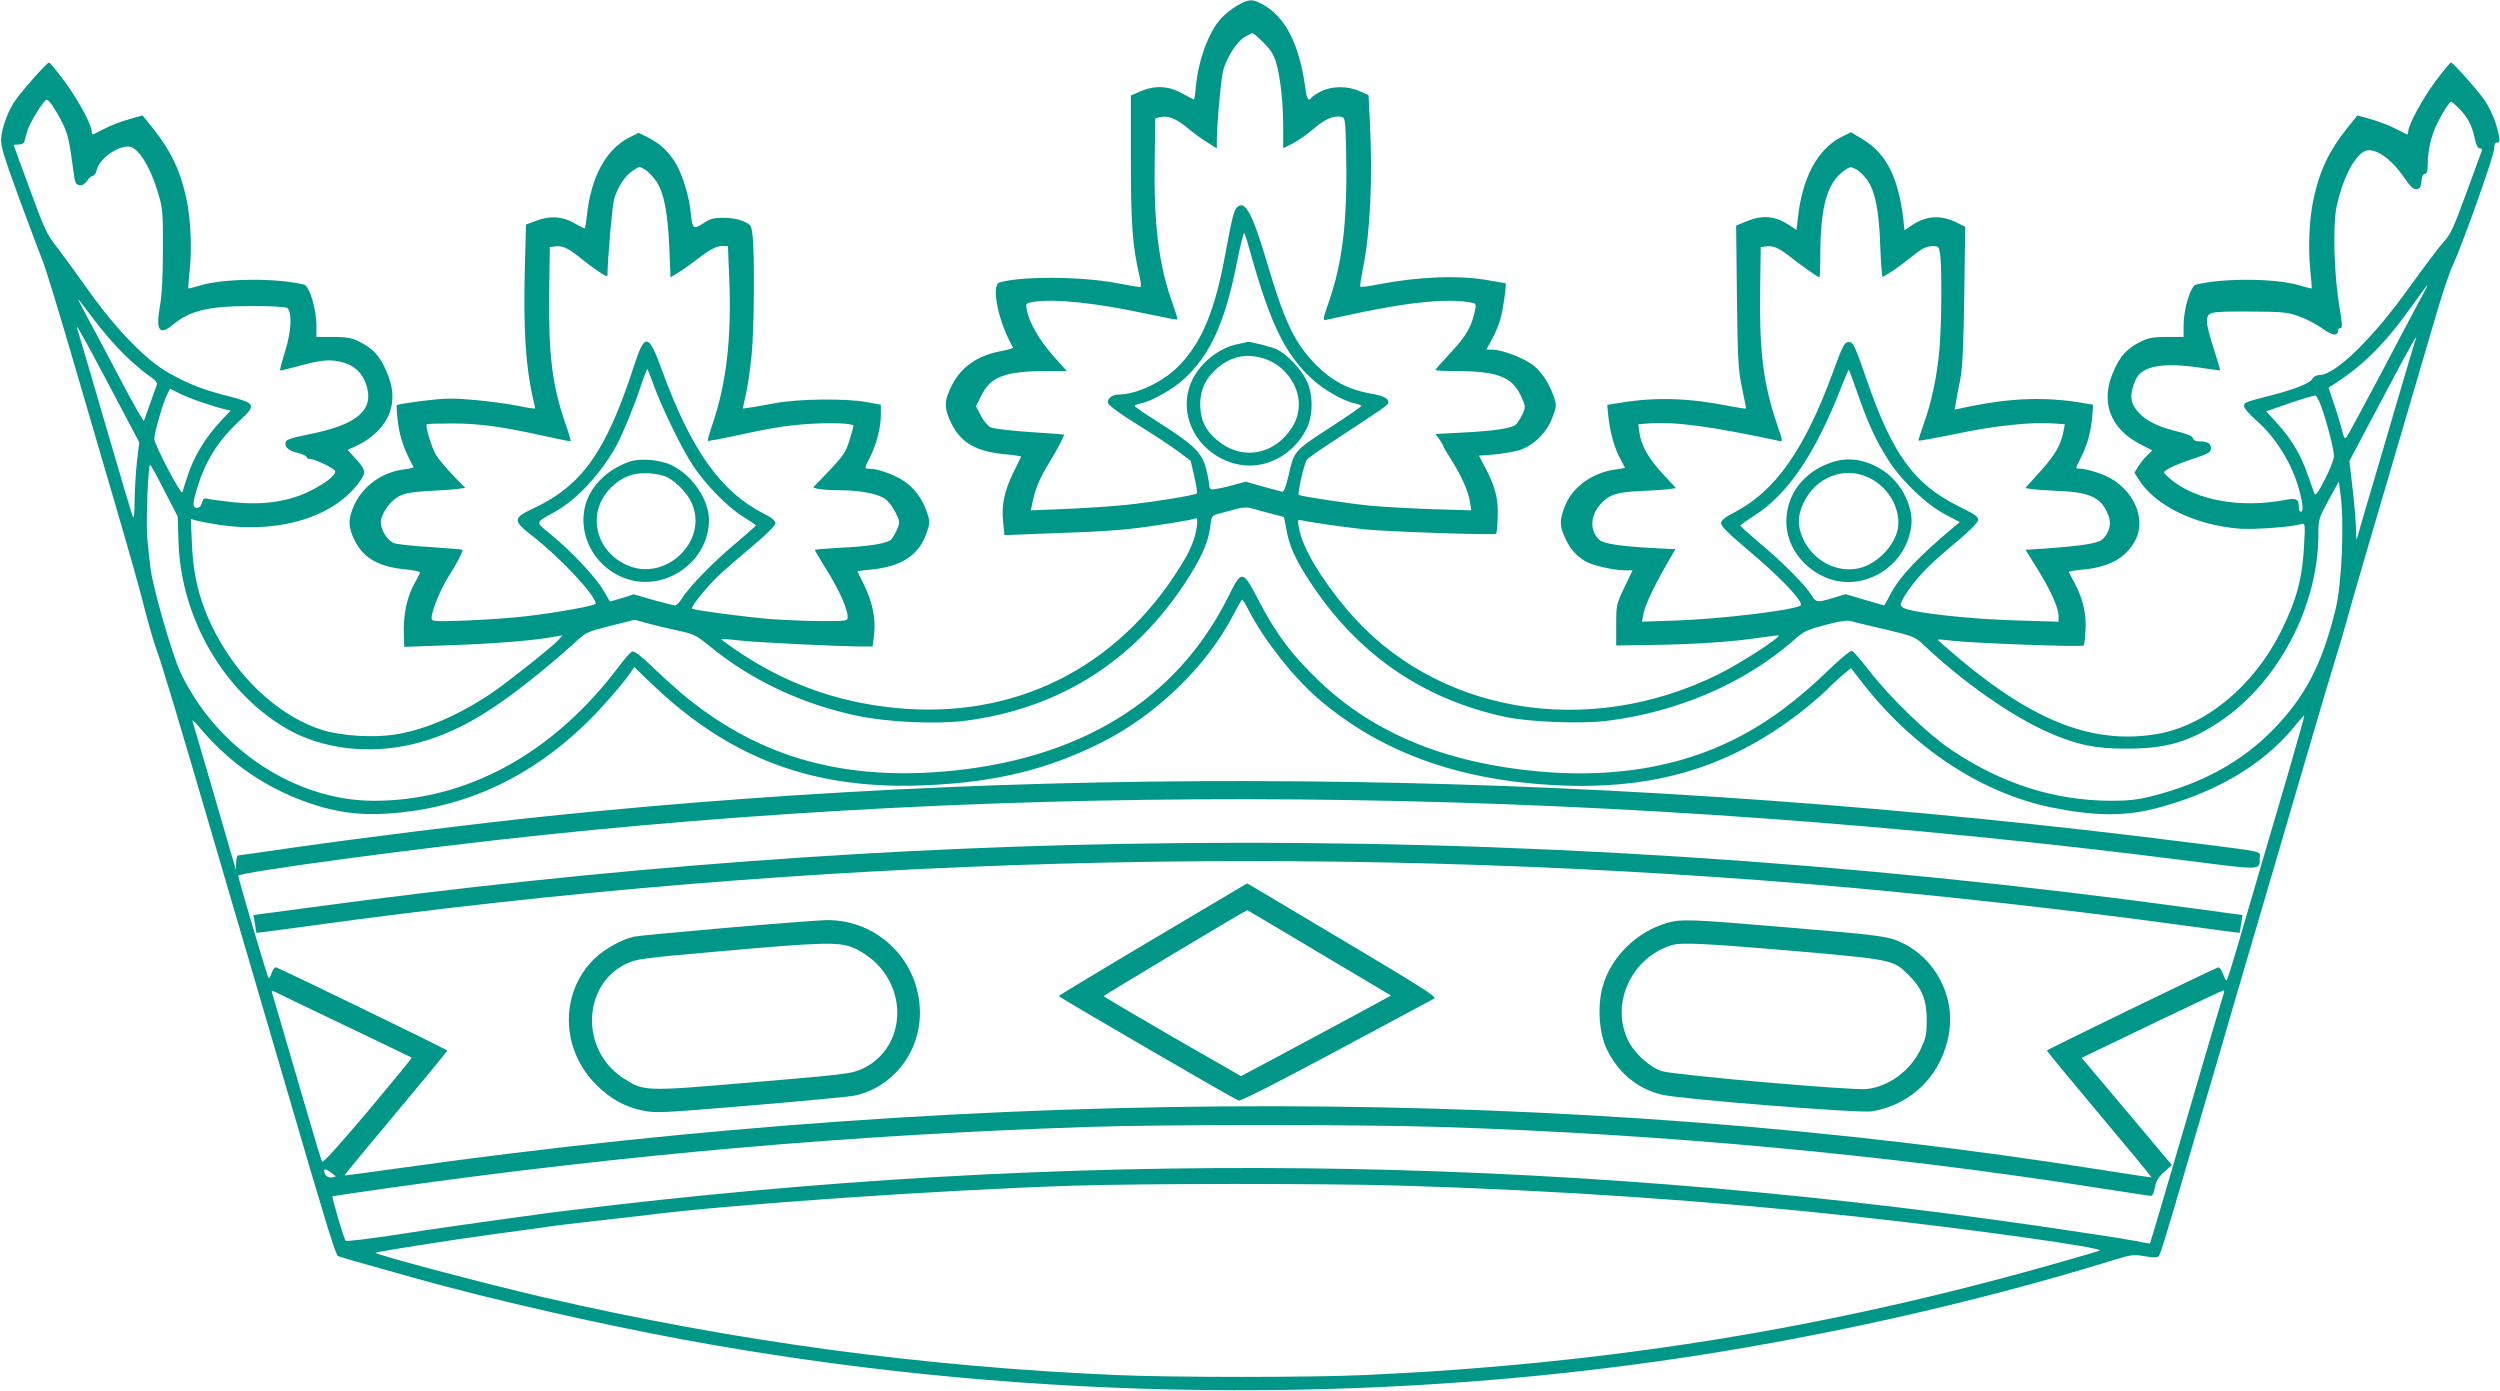 <?xml version="1.0" standalone="no"?>
<!DOCTYPE svg PUBLIC "-//W3C//DTD SVG 20010904//EN"
 "http://www.w3.org/TR/2001/REC-SVG-20010904/DTD/svg10.dtd">
<svg version="1.0" xmlns="http://www.w3.org/2000/svg"
 width="1280pt" height="712pt" viewBox="0 0 1280 712"
 preserveAspectRatio="xMidYMid meet">
<g transform="translate(0,712) scale(0.1,-0.1)"
fill="#009688" stroke="none">
<path d="M6334 7091 c-28 -16 -65 -46 -84 -67 -63 -72 -114 -211 -127 -346 -3
-38 -8 -68 -10 -68 -2 0 -29 15 -61 32 -69 39 -139 42 -214 10 l-48 -21 0
-329 c0 -330 9 -448 44 -594 9 -41 10 -58 2 -58 -6 0 -58 9 -116 20 -182 35
-489 37 -602 4 -46 -14 -6 -204 69 -334 2 -3 -26 -11 -63 -18 -120 -23 -202
-80 -250 -174 -41 -80 -41 -118 -4 -194 51 -104 131 -148 288 -161 40 -3 71
-9 70 -12 -2 -3 -19 -40 -40 -81 -46 -95 -61 -166 -52 -252 l7 -68 121 5 c66
3 186 7 265 10 79 3 190 10 245 16 110 11 335 47 348 55 13 8 9 -47 -7 -100
-8 -27 -27 -70 -41 -95 -311 -540 -831 -822 -1438 -780 -309 22 -587 115 -838
281 -59 39 -106 73 -104 75 2 3 48 -1 102 -7 92 -10 485 -29 616 -30 l56 0 8
68 c8 79 -10 163 -56 256 -17 32 -30 60 -30 61 0 1 31 5 69 9 155 14 247 74
285 187 18 53 18 58 2 106 -23 70 -67 128 -124 164 -49 31 -129 59 -169 59
-29 0 -29 0 2 60 33 65 55 152 55 216 l0 52 -72 13 c-104 20 -351 17 -468 -5
-52 -10 -111 -20 -131 -23 l-36 -5 18 83 c10 46 22 136 28 199 12 126 15 502
5 598 -7 59 -8 61 -48 79 -25 11 -63 18 -102 18 -50 0 -69 -5 -104 -29 -51
-33 -55 -30 -64 61 -9 88 -49 211 -87 264 -39 55 -71 84 -131 115 l-48 24 -48
-24 c-119 -60 -196 -202 -217 -399 -4 -37 -9 -67 -12 -67 -2 0 -24 11 -48 25
-62 37 -127 42 -196 16 l-56 -21 -6 -233 c-8 -299 5 -499 42 -657 6 -25 11
-48 11 -51 0 -3 -39 3 -87 13 -49 10 -148 23 -221 30 -115 10 -152 10 -264 -4
-71 -9 -133 -19 -136 -22 -3 -4 0 -45 6 -93 10 -75 32 -137 79 -224 2 -3 -19
-9 -47 -12 -113 -14 -211 -84 -257 -184 -32 -70 -31 -113 4 -182 46 -91 124
-134 266 -147 37 -4 67 -10 67 -15 0 -4 -9 -23 -20 -42 -47 -80 -67 -171 -62
-290 l2 -49 192 7 c231 7 432 22 540 39 l78 13 -22 -25 c-36 -38 -259 -215
-340 -270 -167 -113 -341 -188 -491 -212 -115 -19 -282 -8 -382 24 -180 58
-362 207 -484 396 -115 178 -170 347 -178 549 l-6 134 24 -7 c13 -4 65 -14
114 -22 313 -49 600 39 729 224 32 46 29 57 -30 121 l-34 38 42 19 c73 33 134
88 163 148 35 72 32 152 -9 241 -33 74 -66 109 -131 143 -43 22 -63 26 -137
27 l-88 0 0 60 c0 84 -36 202 -64 208 -139 34 -401 32 -521 -2 -38 -11 -70
-19 -71 -18 -1 1 2 47 8 102 11 111 4 256 -17 355 -31 145 -80 248 -171 362
l-54 67 -71 -20 c-39 -11 -94 -32 -122 -47 -29 -15 -55 -28 -59 -30 -5 -2 -8
4 -8 13 0 35 -70 164 -139 258 -40 53 -76 97 -80 97 -10 0 -128 -132 -169
-189 -38 -52 -70 -135 -76 -196 -4 -38 10 -86 93 -313 54 -147 108 -289 119
-317 12 -27 73 -225 136 -440 63 -214 168 -574 234 -800 66 -225 135 -468 152
-540 18 -71 45 -166 61 -210 27 -73 109 -345 299 -995 39 -135 116 -396 170
-580 54 -184 135 -461 180 -615 223 -763 268 -910 281 -916 14 -6 68 -22 404
-116 388 -108 919 -229 1365 -312 1642 -303 3362 -341 4995 -110 777 110 1604
294 2328 518 88 27 102 29 153 20 31 -6 62 -8 70 -5 14 6 12 -2 184 586 67
228 167 568 221 755 188 641 218 741 349 1190 72 248 145 492 161 543 16 51
40 132 53 180 13 48 55 195 94 327 39 132 121 411 182 620 61 209 140 477 175
596 34 119 76 245 93 280 50 107 212 563 212 597 0 22 5 32 15 32 13 0 15 7 9
38 -11 61 -43 137 -76 183 -41 57 -159 189 -169 189 -4 0 -40 -44 -80 -97 -69
-94 -139 -223 -139 -258 0 -9 -3 -15 -7 -13 -5 2 -31 15 -60 30 -28 15 -83 36
-122 47 l-71 20 -54 -67 c-91 -114 -140 -217 -171 -362 -21 -99 -28 -244 -17
-355 6 -55 9 -101 8 -102 -1 -1 -33 7 -71 18 -120 34 -382 36 -521 2 -28 -6
-64 -124 -64 -208 l0 -60 -88 0 c-74 -1 -94 -5 -137 -27 -65 -34 -98 -69 -131
-143 -74 -159 -22 -301 139 -382 l57 -29 -26 -25 c-14 -13 -34 -38 -45 -56
l-21 -33 21 -33 c84 -136 292 -237 521 -254 76 -5 264 9 314 24 18 5 19 0 13
-108 -8 -169 -39 -283 -120 -445 -140 -279 -388 -483 -638 -523 -318 -52 -618
62 -997 378 -68 57 -122 104 -120 106 2 2 37 -1 78 -6 105 -12 660 -33 668
-24 4 3 8 39 10 80 5 82 -13 158 -56 240 -15 27 -28 53 -30 56 -1 3 28 9 65
12 142 12 228 60 276 151 64 125 -26 291 -188 344 -36 12 -77 22 -90 22 -14 0
-25 2 -25 5 0 2 13 30 29 62 31 62 47 127 54 209 l4 52 -67 11 c-176 29 -353
23 -555 -18 l-87 -18 6 36 c3 20 13 72 22 116 12 60 17 167 21 432 l5 352 -41
20 c-82 42 -159 38 -235 -14 l-35 -24 -6 57 c-25 212 -87 336 -207 408 l-61
37 -54 -27 c-119 -63 -196 -209 -218 -413 l-7 -61 -35 24 c-72 48 -136 55
-218 22 l-56 -23 4 -365 c4 -324 7 -376 26 -465 11 -55 21 -103 21 -106 0 -3
-39 3 -86 12 -202 41 -379 47 -556 17 l-69 -11 6 -61 c9 -81 31 -161 61 -215
13 -24 24 -45 24 -46 0 -1 -19 -5 -42 -8 -123 -14 -230 -91 -268 -194 -26 -70
-25 -97 5 -161 26 -56 61 -94 110 -120 38 -19 137 -41 192 -42 l42 0 -42 -87
c-41 -86 -42 -90 -42 -193 l0 -105 190 3 c214 3 405 16 545 37 52 8 96 13 97
11 10 -9 -199 -144 -302 -195 -678 -339 -1463 -203 -1911 331 -135 161 -224
313 -243 412 -8 46 -8 47 13 42 37 -9 218 -35 321 -46 110 -12 667 -31 675
-23 3 2 7 40 8 83 5 91 -12 158 -62 253 l-34 64 76 6 c42 4 101 13 130 22 73
22 142 90 171 169 21 56 21 62 7 104 -24 69 -62 127 -106 162 -46 36 -158 79
-208 80 l-32 0 29 53 c16 28 36 77 44 107 14 51 32 180 25 180 -2 0 -41 7 -88
15 -151 27 -358 19 -568 -22 -45 -9 -85 -14 -87 -11 -3 3 4 47 14 99 37 178
50 464 34 759 l-6 123 -46 20 c-61 28 -142 27 -198 -1 -23 -12 -44 -26 -48
-32 -13 -21 -24 -8 -30 38 -31 237 -105 381 -227 443 -49 25 -64 24 -124 -10z
m136 -190 c36 -36 53 -63 64 -102 22 -77 36 -207 36 -331 l0 -107 48 24 c26
13 74 47 107 75 61 51 102 70 142 62 20 -4 21 -9 25 -160 8 -358 -15 -573 -86
-781 -35 -101 -35 -103 -13 -98 12 3 99 22 192 41 247 50 411 66 528 50 45 -6
46 -7 40 -38 -16 -85 -46 -137 -124 -220 -43 -46 -79 -86 -79 -90 0 -3 46 -6
103 -6 213 0 289 -29 334 -127 25 -54 25 -55 8 -94 -10 -21 -25 -45 -34 -53
-21 -19 -113 -33 -278 -41 l-133 -7 20 -28 c11 -16 20 -31 20 -34 0 -4 18 -35
40 -69 53 -84 88 -162 96 -216 l7 -44 -200 6 c-111 4 -250 12 -309 17 -116 11
-366 49 -374 56 -8 8 28 165 42 181 7 9 78 58 158 110 224 147 253 167 257
178 7 23 -19 38 -90 50 -110 19 -198 65 -276 144 -112 113 -163 218 -256 534
-73 245 -111 315 -151 276 -17 -18 -24 -45 -60 -238 -54 -296 -122 -457 -242
-578 -80 -80 -213 -142 -303 -143 -36 0 -63 -22 -55 -46 3 -10 70 -59 150
-108 79 -49 173 -111 208 -137 l64 -48 19 -81 c10 -44 16 -83 13 -86 -10 -10
-219 -44 -362 -59 -78 -8 -219 -17 -315 -21 l-173 -7 7 34 c14 72 37 128 81
200 45 73 86 151 81 154 -1 1 -80 7 -175 13 -97 7 -185 17 -200 24 -14 7 -37
34 -50 60 l-25 48 27 54 c48 98 122 126 334 126 l104 0 -73 82 c-70 80 -121
169 -132 234 -6 30 -4 32 31 38 109 18 317 -4 576 -59 88 -19 161 -33 164 -31
2 2 -8 37 -23 78 -72 199 -98 405 -93 737 l3 215 25 6 c39 10 81 -6 140 -55
30 -25 76 -59 103 -75 l47 -30 0 33 c1 103 22 329 34 372 21 67 68 141 108
165 18 11 37 20 41 20 4 0 30 -22 57 -49z m-6203 -319 c11 -16 35 -56 52 -90
29 -58 37 -95 58 -257 7 -51 11 -60 30 -63 14 -2 27 5 39 22 9 14 22 26 29 26
8 0 16 13 20 29 12 55 100 121 162 121 49 0 113 -102 155 -247 21 -70 23 -99
22 -283 0 -137 -5 -234 -16 -292 -21 -119 -1 -147 64 -93 89 75 185 98 406 98
103 0 177 -4 183 -10 25 -25 21 -116 -10 -218 -17 -54 -29 -100 -27 -102 1 -1
36 7 77 18 127 35 169 40 227 28 69 -14 116 -54 137 -119 43 -128 -44 -204
-290 -253 -92 -19 -121 -28 -123 -41 -5 -26 14 -43 63 -55 25 -6 45 -16 45
-21 0 -6 8 -10 18 -10 23 0 118 -45 127 -60 11 -18 -46 -64 -130 -105 -107
-53 -237 -72 -385 -57 -63 7 -125 15 -137 18 -18 5 -23 1 -29 -20 -4 -17 -13
-26 -25 -26 -25 0 -24 21 2 106 43 138 106 238 217 341 86 81 82 88 -60 125
-127 32 -202 61 -305 119 -115 65 -269 223 -408 419 -60 85 -134 186 -164 225
-50 63 -64 92 -138 295 -46 124 -83 226 -83 228 0 1 11 2 25 2 14 0 27 6 29
13 2 6 9 31 15 54 11 41 86 163 100 163 4 0 17 -13 28 -28z m12325 -19 c44
-46 65 -86 79 -153 7 -33 16 -50 26 -50 10 0 13 -5 8 -17 -4 -10 -40 -108 -80
-218 -61 -168 -79 -207 -112 -242 -22 -24 -100 -127 -174 -230 -188 -264 -382
-453 -463 -453 -15 0 -30 -8 -36 -19 -11 -22 -85 -52 -199 -82 -152 -39 -151
-39 -151 -59 0 -10 25 -39 55 -66 106 -90 193 -231 229 -370 18 -71 20 -104 6
-104 -5 0 -10 10 -10 23 0 42 -12 48 -67 38 -227 -44 -452 -5 -583 100 -22 18
-40 36 -40 40 0 13 65 43 158 73 71 24 82 31 82 51 0 25 -17 35 -60 35 -18 0
-30 6 -32 16 -2 11 -31 23 -96 39 -102 26 -164 62 -200 115 -26 39 -26 77 1
143 32 74 138 94 342 63 50 -8 91 -13 92 -12 1 1 -13 50 -32 109 -19 58 -35
119 -35 134 0 58 2 58 212 58 175 -1 199 -3 257 -24 36 -12 89 -40 119 -61 52
-38 82 -43 82 -14 0 8 6 14 13 14 11 0 10 21 -5 108 -27 157 -35 417 -15 512
28 135 84 249 138 283 48 30 138 -28 211 -136 31 -45 44 -57 61 -55 17 2 23
11 25 41 2 24 8 37 18 37 10 0 14 13 14 50 0 68 18 146 47 205 28 57 65 115
73 115 3 0 22 -17 42 -37z m-9229 -375 c37 -60 56 -156 64 -335 l6 -153 36 22
c20 12 51 33 69 47 93 72 126 91 157 91 l32 0 7 -172 c12 -298 -15 -529 -84
-734 -17 -48 -28 -89 -26 -91 1 -2 57 8 122 22 203 44 269 55 386 64 119 8
238 4 238 -9 0 -4 -9 -38 -21 -75 -17 -57 -31 -78 -97 -148 -42 -45 -81 -85
-85 -88 -14 -10 50 -19 132 -19 98 0 187 -16 228 -41 18 -11 42 -41 57 -71 24
-48 24 -52 10 -86 -8 -20 -22 -44 -30 -53 -19 -21 -107 -36 -269 -44 -66 -4
-121 -8 -123 -10 -1 -1 27 -50 63 -107 63 -102 105 -196 105 -238 0 -19 -6
-20 -128 -20 -70 0 -189 5 -263 10 -136 11 -398 46 -406 54 -8 8 81 117 138
171 30 28 107 95 172 149 73 61 117 105 117 117 0 13 -18 28 -57 48 -221 111
-373 324 -522 731 -71 196 -89 199 -146 23 -142 -435 -263 -607 -512 -725
-109 -51 -109 -63 -6 -143 144 -112 323 -304 323 -346 0 -10 -201 -46 -355
-64 -71 -9 -210 -18 -307 -22 -177 -6 -178 -6 -178 15 0 34 46 146 84 206 41
64 79 136 74 141 -2 2 -75 8 -163 14 -88 5 -172 14 -187 20 -34 13 -68 66 -68
106 0 45 48 112 96 136 30 14 70 21 145 25 57 3 124 7 147 10 l44 6 -64 66
c-35 37 -74 83 -86 103 -21 35 -56 149 -47 157 2 2 62 4 133 4 140 -1 244 -15
458 -62 76 -16 141 -30 145 -30 3 0 -7 37 -23 83 -70 198 -90 353 -86 677 l3
235 24 3 c39 6 66 -6 123 -51 72 -59 148 -110 148 -100 2 104 24 352 34 392
18 64 57 123 100 150 30 20 31 20 61 1 16 -10 42 -38 58 -62z m6197 11 c41
-58 61 -157 67 -342 3 -87 9 -156 12 -155 36 19 83 51 130 89 70 57 92 69 129
69 27 0 30 -3 36 -46 9 -71 7 -355 -4 -482 -12 -137 -41 -274 -81 -384 -16
-44 -28 -83 -26 -84 2 -2 91 14 198 36 196 41 378 60 492 52 l59 -4 -7 -36
c-12 -69 -44 -123 -120 -207 l-76 -84 33 -5 c18 -3 83 -7 145 -10 162 -7 218
-37 251 -134 13 -39 -1 -84 -35 -115 -22 -19 -107 -32 -285 -45 l-107 -7 65
-105 c67 -110 104 -193 104 -237 l0 -26 -207 6 c-202 6 -416 26 -538 50 -43 9
-61 17 -63 30 -4 22 71 127 140 194 29 29 98 90 153 135 58 49 101 92 103 104
3 18 -14 29 -100 72 -228 112 -340 267 -472 652 -51 149 -67 186 -83 188 -28
4 -35 -7 -88 -153 -145 -397 -297 -612 -508 -720 -42 -21 -63 -38 -65 -52 -2
-16 33 -51 153 -152 162 -137 276 -260 253 -272 -48 -25 -398 -67 -632 -76
l-179 -6 7 39 c8 43 52 138 120 256 l44 76 -117 6 c-164 9 -250 22 -271 41
-51 46 -49 122 3 182 45 51 84 64 211 69 61 3 126 7 144 10 l33 5 -67 72 c-74
80 -111 146 -120 211 l-6 44 53 4 c135 10 315 -14 666 -89 22 -5 22 -5 -8 83
-71 209 -92 373 -87 694 l3 215 24 3 c38 6 66 -6 118 -46 59 -47 151 -112 158
-112 3 0 5 53 5 118 1 246 35 367 123 429 28 20 32 21 59 7 16 -8 42 -33 58
-55z m-3156 -379 c101 -359 175 -511 309 -636 62 -59 166 -118 226 -130 17 -4
31 -9 31 -13 -1 -3 -65 -48 -143 -99 -201 -130 -200 -129 -227 -246 -19 -79
-26 -97 -39 -93 -9 2 -53 15 -99 27 l-84 24 -84 -23 c-47 -12 -89 -19 -94 -16
-6 3 -10 16 -10 27 0 12 -7 49 -16 82 -20 78 -65 121 -238 231 -69 43 -126 82
-126 86 0 4 15 11 33 14 55 12 160 71 214 120 138 123 216 294 276 602 18 89
35 156 38 150 4 -7 19 -55 33 -107z m5988 -232 c-21 -40 -112 -210 -200 -378
-89 -168 -168 -314 -175 -324 -13 -17 -15 -13 -30 47 -10 36 -28 96 -42 134
-13 37 -23 68 -22 69 164 100 285 218 426 417 42 59 77 107 79 107 2 0 -14
-33 -36 -72z m-11761 -278 c42 -42 99 -91 127 -110 36 -25 50 -40 45 -50 -3
-8 -19 -51 -34 -95 -16 -44 -30 -84 -32 -90 -2 -5 -57 92 -122 215 -65 124
-140 265 -167 314 -26 49 -48 91 -48 94 0 2 35 -42 77 -99 42 -57 112 -138
154 -179z m-71 -165 l153 -290 -12 -100 c-6 -55 -11 -145 -12 -200 0 -67 -3
-93 -9 -80 -5 11 -68 223 -140 470 -72 248 -135 463 -141 480 -18 54 6 12 161
-280z m11805 228 c-3 -10 -47 -155 -96 -323 -49 -168 -115 -393 -147 -500
l-57 -195 -3 70 c-1 39 -9 130 -18 203 l-15 132 167 315 c146 276 193 360 169
298z m-9020 -220 c42 -117 147 -333 202 -415 66 -100 179 -215 257 -263 36
-22 65 -42 66 -45 0 -3 -45 -43 -100 -89 -114 -95 -237 -221 -275 -280 -14
-23 -31 -41 -38 -41 -6 0 -57 13 -112 28 l-100 29 -60 -19 c-33 -10 -61 -18
-62 -18 0 0 -15 25 -33 56 -36 65 -164 201 -269 287 -83 68 -84 58 21 117 115
65 234 194 315 340 30 55 91 204 119 289 18 56 36 101 39 101 1 0 15 -35 30
-77z m6166 -48 c55 -158 96 -245 159 -343 67 -105 194 -226 290 -276 l74 -39
-30 -25 c-180 -151 -275 -251 -323 -341 -17 -33 -33 -61 -34 -61 -1 0 -46 13
-100 29 l-98 29 -62 -19 c-82 -25 -90 -24 -111 12 -30 50 -146 168 -261 264
-58 49 -105 91 -104 94 0 3 32 26 71 51 172 110 311 315 443 652 21 54 40 97
41 95 2 -1 22 -56 45 -122z m-8471 -47 c41 -14 90 -29 108 -33 l33 -7 -48 -51
c-84 -90 -144 -189 -177 -297 -10 -30 -20 -62 -22 -70 -6 -19 -144 243 -144
274 0 30 46 189 66 227 l15 29 47 -24 c26 -13 81 -35 122 -48z m10843 -14 c28
-75 67 -225 67 -259 0 -16 -21 -70 -47 -120 -37 -72 -48 -86 -54 -70 -4 11
-19 54 -34 96 -34 98 -83 182 -155 260 l-57 63 121 42 c67 23 125 40 131 39 5
-1 18 -24 28 -51z m-11041 -437 l68 -132 4 -130 c12 -387 229 -764 549 -953
181 -107 426 -137 655 -81 217 54 400 160 687 399 50 41 114 97 143 124 51 48
60 52 178 82 l124 31 68 -19 c37 -10 106 -27 154 -37 80 -17 92 -23 160 -78
212 -175 475 -299 762 -359 152 -31 396 -43 542 -25 503 63 902 324 1169 766
57 94 83 160 92 232 6 52 7 53 47 64 22 6 61 16 86 23 29 8 55 10 75 4 17 -4
61 -17 100 -27 l69 -18 13 -67 c14 -79 43 -145 108 -246 244 -382 583 -619
1014 -711 126 -26 383 -36 517 -20 362 45 705 192 953 409 59 52 71 57 169 83
81 21 112 25 136 17 17 -5 96 -24 175 -42 133 -32 146 -37 185 -73 202 -193
459 -373 649 -455 144 -63 239 -82 397 -81 202 0 320 35 473 137 300 199 507
591 507 960 0 76 2 82 52 175 l53 96 7 -55 c22 -148 9 -467 -24 -600 -68 -279
-154 -445 -317 -613 -161 -166 -361 -276 -621 -343 -72 -18 -121 -24 -205 -24
-293 0 -562 85 -825 261 -118 79 -306 260 -414 398 -44 57 -87 106 -94 109 -7
2 -54 -36 -105 -85 -176 -171 -324 -281 -497 -368 -284 -143 -622 -199 -1000
-165 -475 43 -843 194 -1123 460 -142 135 -225 245 -317 424 -77 148 -83 149
-149 15 -266 -536 -767 -843 -1468 -900 -538 -43 -964 87 -1343 409 -36 31
-102 91 -146 134 -55 52 -87 76 -97 72 -9 -3 -41 -39 -72 -81 -333 -441 -775
-683 -1250 -683 -403 0 -804 265 -990 655 -42 88 -140 427 -154 532 -6 43 -13
115 -17 160 -7 88 4 373 15 373 3 0 36 -60 73 -133z m5553 -615 c80 -153 226
-338 353 -448 317 -273 713 -418 1212 -444 514 -27 907 93 1280 390 47 38 99
83 115 100 17 18 51 49 76 71 l46 38 60 -77 c260 -333 607 -562 966 -636 214
-44 371 -46 527 -7 308 79 552 221 713 416 28 35 53 62 55 61 1 -2 -36 -136
-83 -297 -118 -401 -203 -692 -261 -891 -27 -92 -51 -168 -54 -168 -4 0 -12
16 -19 36 -7 19 -18 33 -24 31 -57 -23 -877 -421 -877 -426 0 -3 121 -150 269
-326 148 -176 268 -321 266 -323 -1 -1 -115 16 -254 38 -2710 431 -5686 435
-8710 10 -156 -22 -285 -39 -287 -38 -1 2 117 145 262 318 145 173 264 317
264 321 0 5 -824 405 -876 426 -7 2 -17 -10 -23 -28 -6 -18 -13 -30 -16 -27
-6 6 -155 509 -155 524 0 18 929 143 1560 209 2695 282 5506 238 8414 -131
391 -50 376 -51 376 13 0 37 36 29 -350 78 -2916 370 -5734 415 -8430 135
-366 -38 -926 -108 -1290 -160 -151 -22 -278 -40 -282 -40 -5 0 -8 -17 -9 -37
l-1 -38 -10 35 c-11 40 -206 707 -213 730 -3 8 14 -7 37 -35 137 -164 305
-286 500 -364 184 -73 333 -93 536 -70 349 37 660 186 931 444 79 75 205 219
242 275 l16 25 95 -91 c404 -385 835 -542 1413 -514 349 17 609 81 880 216
281 140 541 390 677 651 24 46 45 83 48 83 3 0 19 -26 35 -58z m-4630 -2122
c187 -89 341 -164 343 -165 2 -2 -99 -125 -224 -274 -146 -173 -231 -267 -235
-259 -4 7 -37 117 -74 243 -90 308 -174 596 -181 618 -5 16 -3 17 13 9 10 -5
171 -83 358 -172z m9621 163 c-4 -9 -42 -139 -86 -287 -229 -785 -290 -989
-292 -992 -2 -1 -21 1 -43 6 -22 6 -157 28 -300 49 -2539 388 -4982 434 -7515
142 -146 -17 -299 -36 -340 -41 -41 -6 -172 -24 -290 -40 -118 -16 -334 -47
-479 -70 -145 -22 -268 -37 -271 -33 -9 9 -72 224 -68 228 2 1 136 21 298 44
1226 172 2350 270 3565 311 380 13 1404 13 1810 0 1143 -36 2286 -142 3360
-311 138 -21 259 -40 270 -41 15 -3 21 6 28 42 6 34 19 54 48 80 l39 35 -231
275 -231 274 33 16 c18 8 179 86 358 172 180 86 330 157 335 157 4 1 5 -7 2
-16z m-9685 -941 c-24 -4 -41 11 -41 36 0 9 11 6 33 -10 31 -23 32 -23 8 -26z
m5459 -42 c813 -24 1599 -78 2355 -160 581 -63 1268 -160 1235 -173 -8 -4
-109 -33 -225 -66 -1169 -333 -2290 -514 -3530 -571 -281 -13 -993 -13 -1285
0 -1001 44 -1944 172 -2919 396 -291 67 -877 222 -868 230 5 5 364 62 597 94
124 16 254 35 290 40 36 5 148 19 250 30 102 11 219 25 260 30 430 54 1489
127 2165 149 365 12 1300 12 1675 1z"/>
<path d="M6341 5359 c-89 -17 -178 -82 -226 -164 -101 -175 3 -397 212 -450
142 -36 295 41 364 182 34 71 32 180 -3 248 -31 60 -97 129 -148 155 -27 14
-151 45 -154 39 -1 -1 -21 -5 -45 -10z m143 -79 c96 -36 166 -133 166 -230 0
-60 -21 -109 -68 -162 -96 -106 -242 -115 -351 -21 -61 51 -85 104 -86 183 0
76 30 138 92 189 74 61 156 74 247 41z"/>
<path d="M3225 4757 c-90 -30 -168 -94 -207 -170 -81 -159 4 -361 180 -427
203 -76 432 82 432 298 0 104 -86 229 -191 280 -58 28 -159 37 -214 19z m192
-81 c47 -24 102 -82 124 -130 89 -195 -134 -409 -332 -319 -167 75 -206 277
-77 400 55 53 113 74 188 70 36 -2 80 -11 97 -21z"/>
<path d="M9373 4751 c-139 -48 -227 -164 -227 -301 0 -117 74 -227 189 -281
189 -90 419 39 450 252 15 99 -47 225 -141 288 -91 60 -180 74 -271 42z m192
-75 c93 -43 155 -137 155 -234 0 -96 -101 -210 -205 -232 -109 -23 -223 35
-277 139 -35 67 -37 127 -4 196 62 132 207 189 331 131z"/>
<path d="M6015 2803 c-1444 -14 -2911 -124 -4433 -330 l-284 -38 7 -45 c4 -25
8 -46 8 -46 1 -1 128 16 282 37 2551 351 5097 422 7650 214 604 -50 1338 -131
1940 -214 154 -21 281 -38 282 -37 0 0 4 21 8 46 l6 45 -243 33 c-1764 242
-3492 353 -5223 335z"/>
<path d="M5903 2311 c-265 -157 -482 -288 -482 -291 -1 -5 893 -525 921 -535
9 -4 200 93 489 248 261 140 487 261 502 269 30 15 72 -11 -908 572 l-40 23
-482 -286z m852 -70 l367 -218 -64 -35 c-35 -20 -207 -112 -384 -207 l-320
-171 -352 202 c-193 112 -351 205 -351 208 0 4 728 440 735 440 1 0 167 -98
369 -219z"/>
<path d="M3725 2370 c-241 -21 -455 -41 -475 -45 -62 -12 -155 -63 -208 -115
-177 -174 -172 -463 12 -645 74 -73 143 -111 236 -131 67 -14 97 -12 553 26
265 22 504 45 530 50 195 40 337 218 337 424 0 266 -216 479 -480 475 -36 -1
-263 -18 -505 -39z m640 -101 c33 -12 77 -41 110 -70 183 -168 150 -457 -64
-553 -53 -24 -92 -28 -554 -67 -561 -48 -559 -48 -666 21 -219 142 -212 475
14 585 51 25 79 29 487 65 522 46 597 48 673 19z"/>
<path d="M8540 2396 c-160 -45 -294 -177 -335 -330 -27 -100 -18 -232 21 -316
58 -123 158 -205 284 -235 99 -23 1013 -96 1075 -85 208 35 363 194 395 407
29 185 -73 377 -242 456 -71 34 -109 39 -628 82 -449 38 -502 40 -570 21z
m646 -145 c503 -44 508 -45 586 -123 69 -68 92 -127 93 -228 0 -73 -4 -94 -29
-147 -52 -113 -163 -196 -279 -209 -74 -8 -990 72 -1049 92 -62 20 -141 92
-172 157 -92 188 17 425 224 488 49 15 180 8 626 -30z"/>
</g>
</svg>
